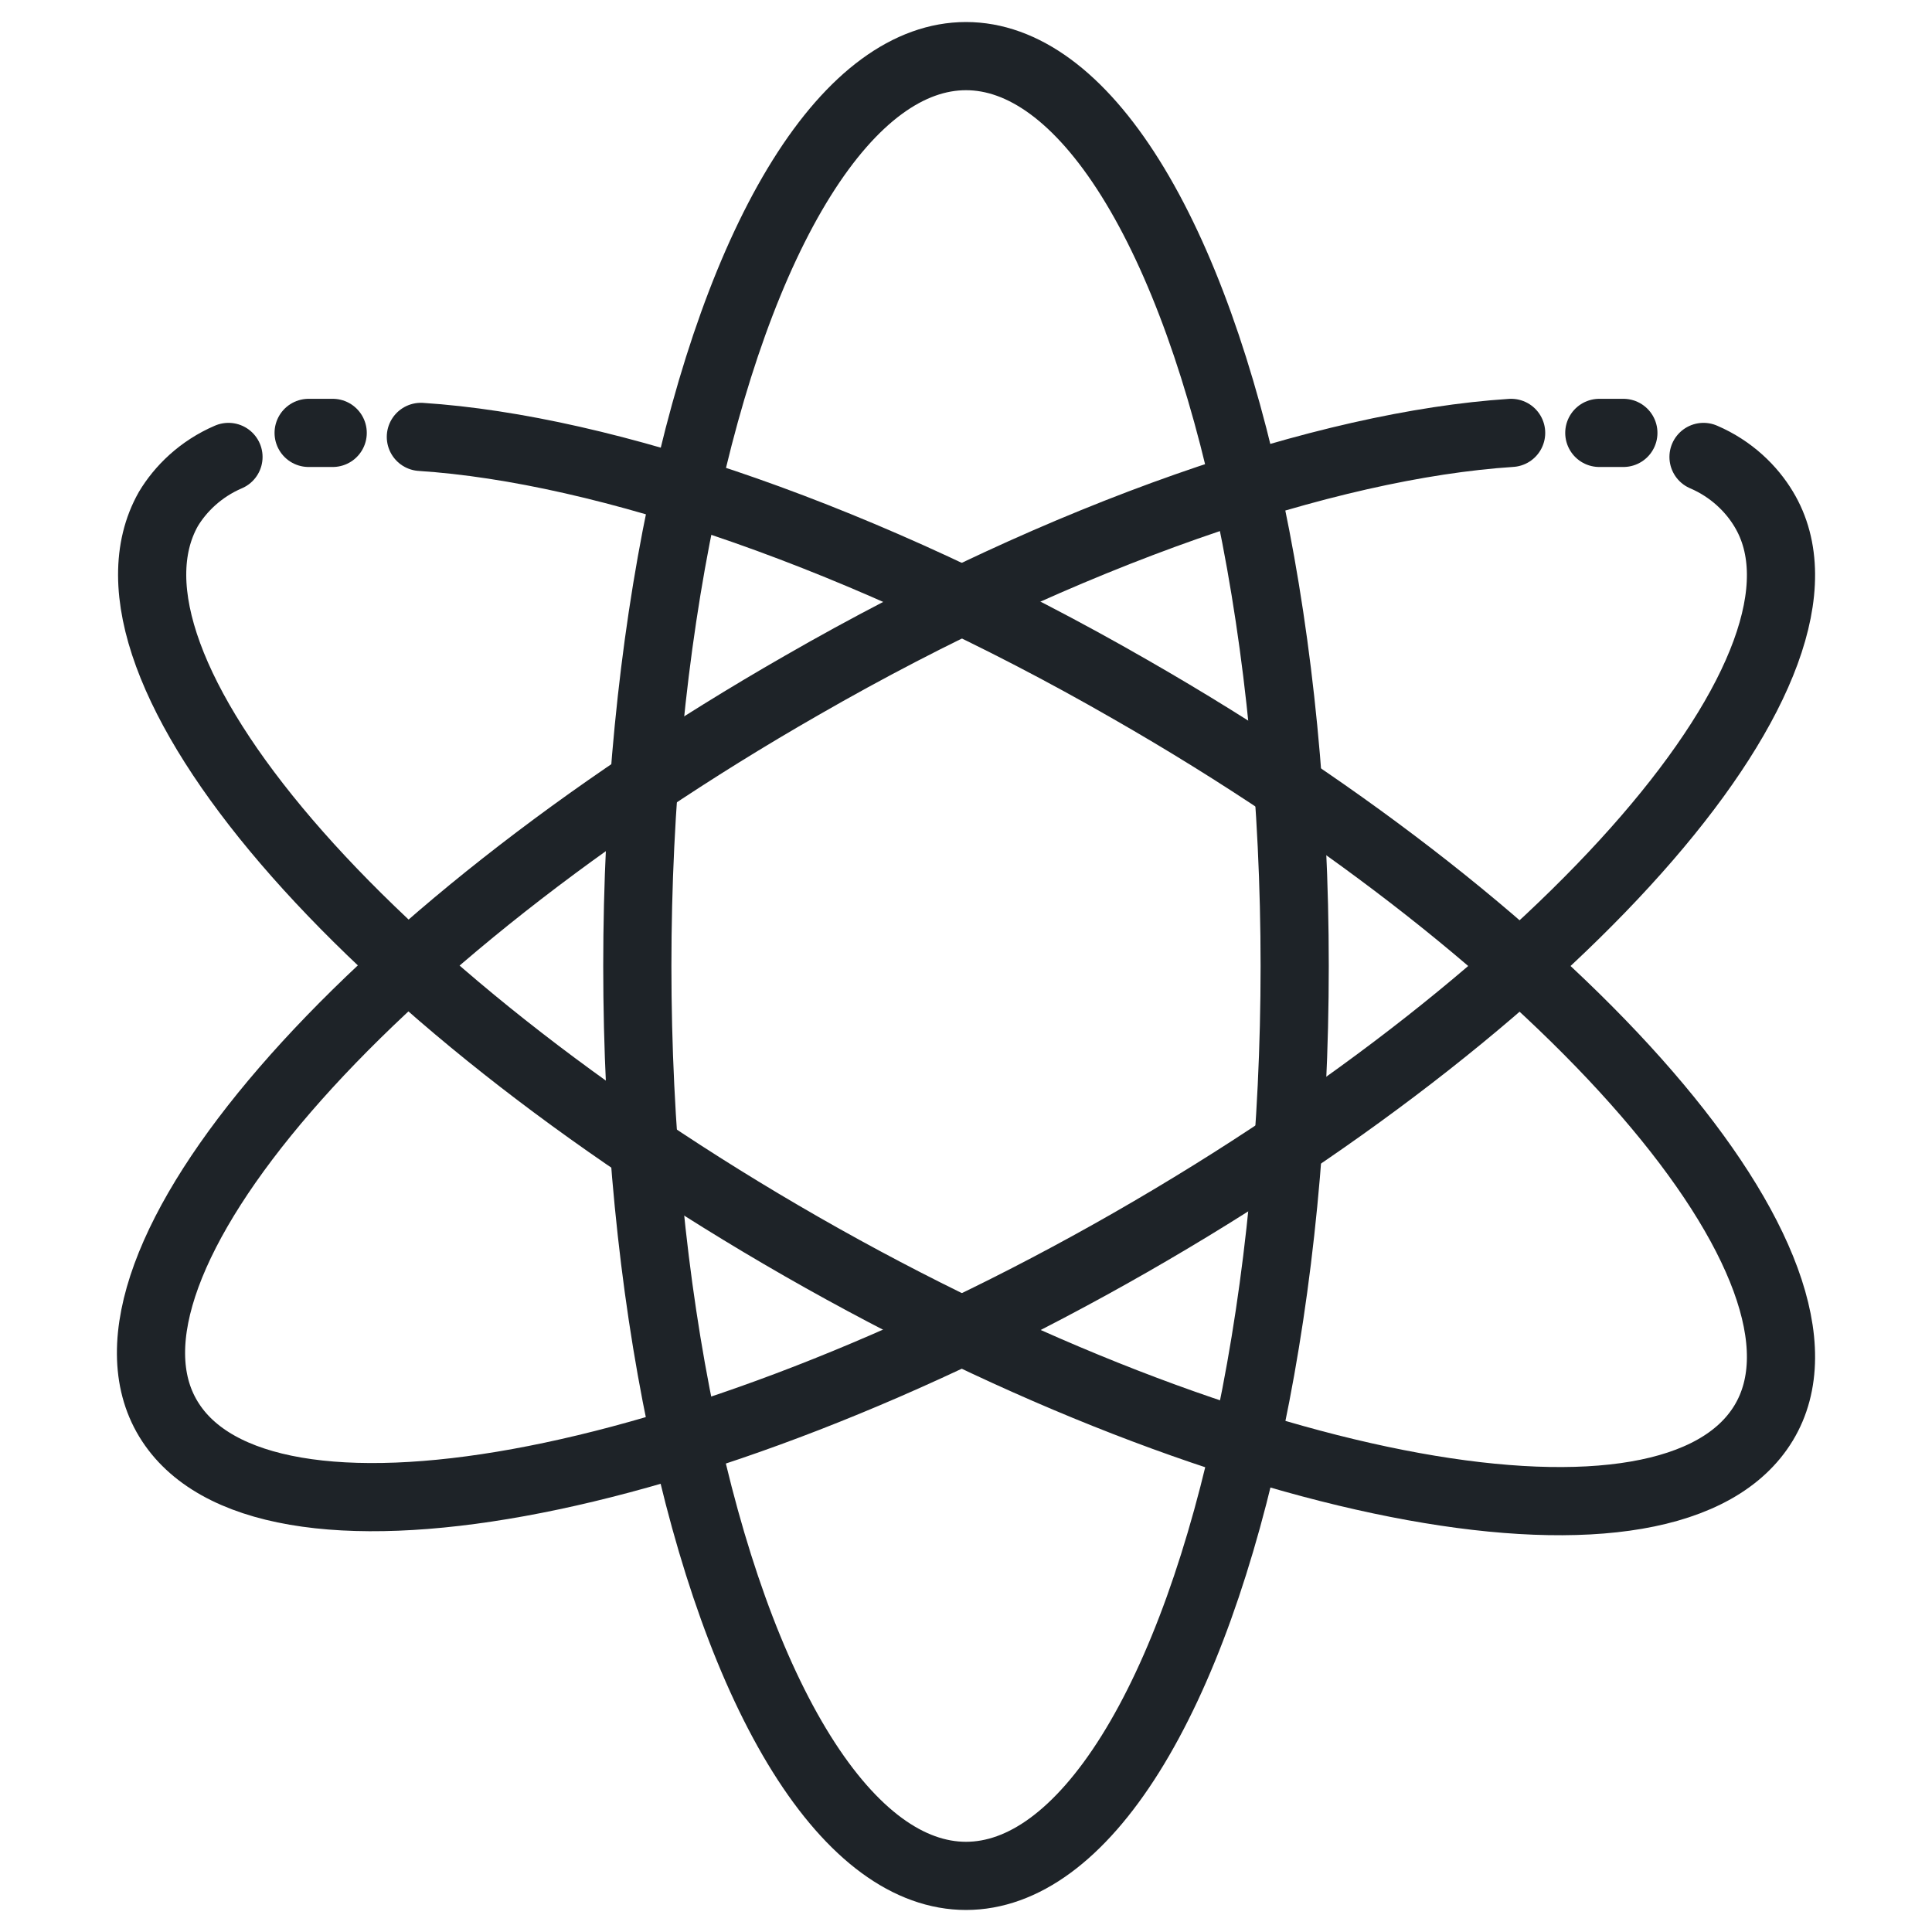<?xml version="1.0" encoding="UTF-8"?> <svg xmlns="http://www.w3.org/2000/svg" xmlns:xlink="http://www.w3.org/1999/xlink" version="1.1" id="Слой_1" x="0px" y="0px" viewBox="0 0 48.2 48.2" style="enable-background:new 0 0 48.2 48.2;" xml:space="preserve"> <style type="text/css"> .st0{fill:none;stroke:#1E2328;stroke-width:1.701;stroke-linecap:round;stroke-miterlimit:10;} </style> <g> <ellipse class="st0" cx="24.1" cy="24.1" rx="8.2" ry="22.7"></ellipse> <line class="st0" x1="8.3" y1="10.8" x2="7.7" y2="10.8"></line> <path class="st0" d="M5.7,11.4c-0.7,0.3-1.2,0.8-1.5,1.3C2,16.6,9,24.8,20,31.1s21.7,8.2,24,4.4c2.3-3.8-4.8-12-15.8-18.3 c-6.6-3.8-13.1-6-17.7-6.3"></path> <line class="st0" x1="39.9" y1="10.8" x2="40.5" y2="10.8"></line> <path class="st0" d="M42.5,11.4c0.7,0.3,1.2,0.8,1.5,1.3c2.3,3.8-4.8,12-15.8,18.3s-21.7,8.2-24,4.4S9,23.4,20,17.1 c6.6-3.8,13.1-6,17.7-6.3"></path> </g> </svg> 